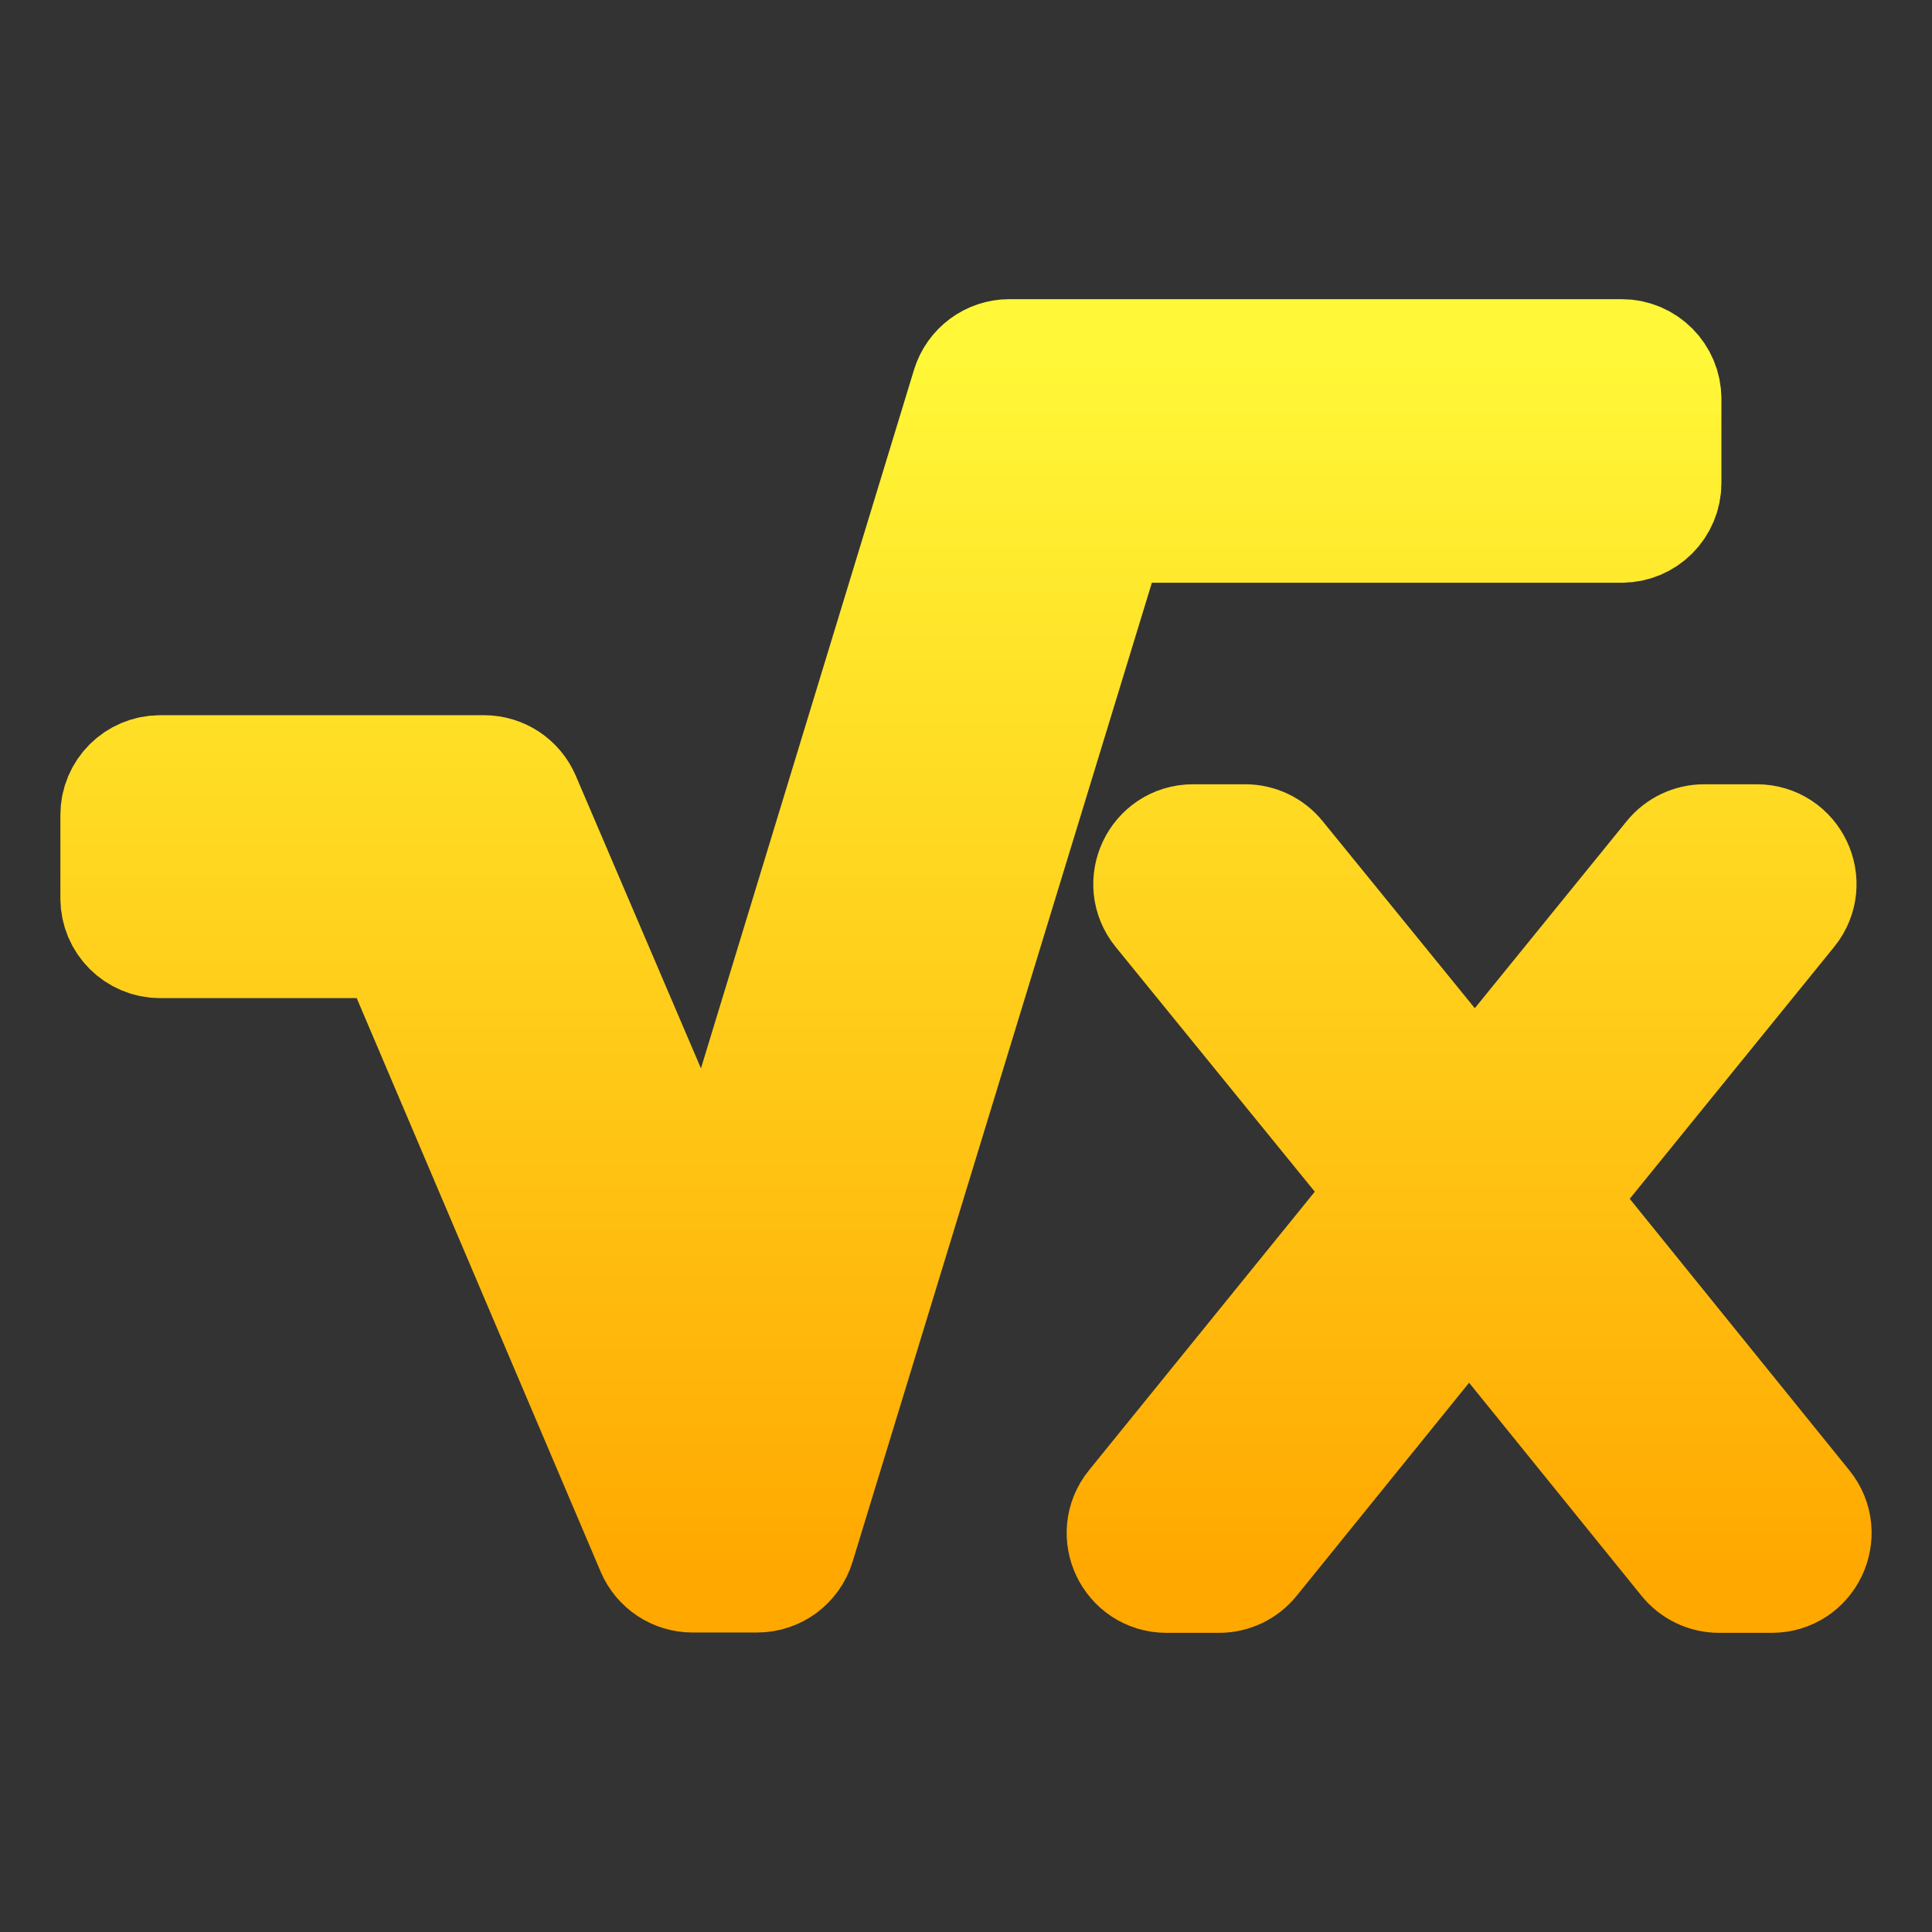 <svg width="64" height="64" viewBox="0 0 64 64" fill="none" xmlns="http://www.w3.org/2000/svg">
<rect x="0" y="0" width="64" height="64" fill="#333333" stroke="none"/>
<path d="M33.439 11.91C32.864 11.91 32.358 12.285 32.19 12.835L24.578 37.794C24.223 38.958 22.608 39.045 22.129 37.926L17.235 26.484C17.029 26.004 16.557 25.692 16.035 25.692H5.305C4.584 25.692 4 26.276 4 26.997V29.759C4 30.479 4.584 31.064 5.305 31.064H12.276C12.8 31.064 13.272 31.376 13.477 31.858L21.739 51.284C21.944 51.766 22.417 52.079 22.94 52.079H25.081C25.655 52.079 26.161 51.704 26.329 51.155L36.395 18.228C36.563 17.679 37.069 17.304 37.643 17.304H53.718C54.439 17.304 55.024 16.72 55.024 15.999V13.215C55.024 12.495 54.439 11.91 53.718 11.91H33.439ZM39.523 27.98C38.424 27.98 37.817 29.256 38.511 30.109L45.462 38.652C45.852 39.131 45.852 39.818 45.464 40.297L37.628 49.963C36.937 50.816 37.544 52.09 38.642 52.09H40.383C40.777 52.09 41.15 51.912 41.398 51.606L47.651 43.879C48.173 43.233 49.157 43.233 49.68 43.879L55.933 51.606C56.181 51.912 56.553 52.09 56.947 52.09H58.692C59.79 52.09 60.397 50.817 59.707 49.964L52.078 40.532C51.69 40.053 51.691 39.367 52.079 38.889L59.206 30.107C59.899 29.254 59.292 27.98 58.193 27.98H56.453C56.059 27.98 55.687 28.157 55.439 28.462L49.868 35.323C49.346 35.966 48.365 35.966 47.843 35.324L42.261 28.462C42.014 28.157 41.642 27.98 41.249 27.98H39.523Z" fill="url(#paint0_linear_1005_363)" stroke="url(#paint1_linear_1005_363)" stroke-width="4"/>
<defs>
<linearGradient id="paint0_linear_1005_363" x1="32.713" y1="52.09" x2="32.713" y2="11.91" gradientUnits="userSpaceOnUse">
<stop stop-color="#FFA800"/>
<stop offset="1" stop-color="#FFF737"/>
</linearGradient>
<linearGradient id="paint1_linear_1005_363" x1="32.713" y1="52.09" x2="32.713" y2="11.91" gradientUnits="userSpaceOnUse">
<stop stop-color="#FFA800"/>
<stop offset="1" stop-color="#FFF737"/>
</linearGradient>
</defs>
</svg>
